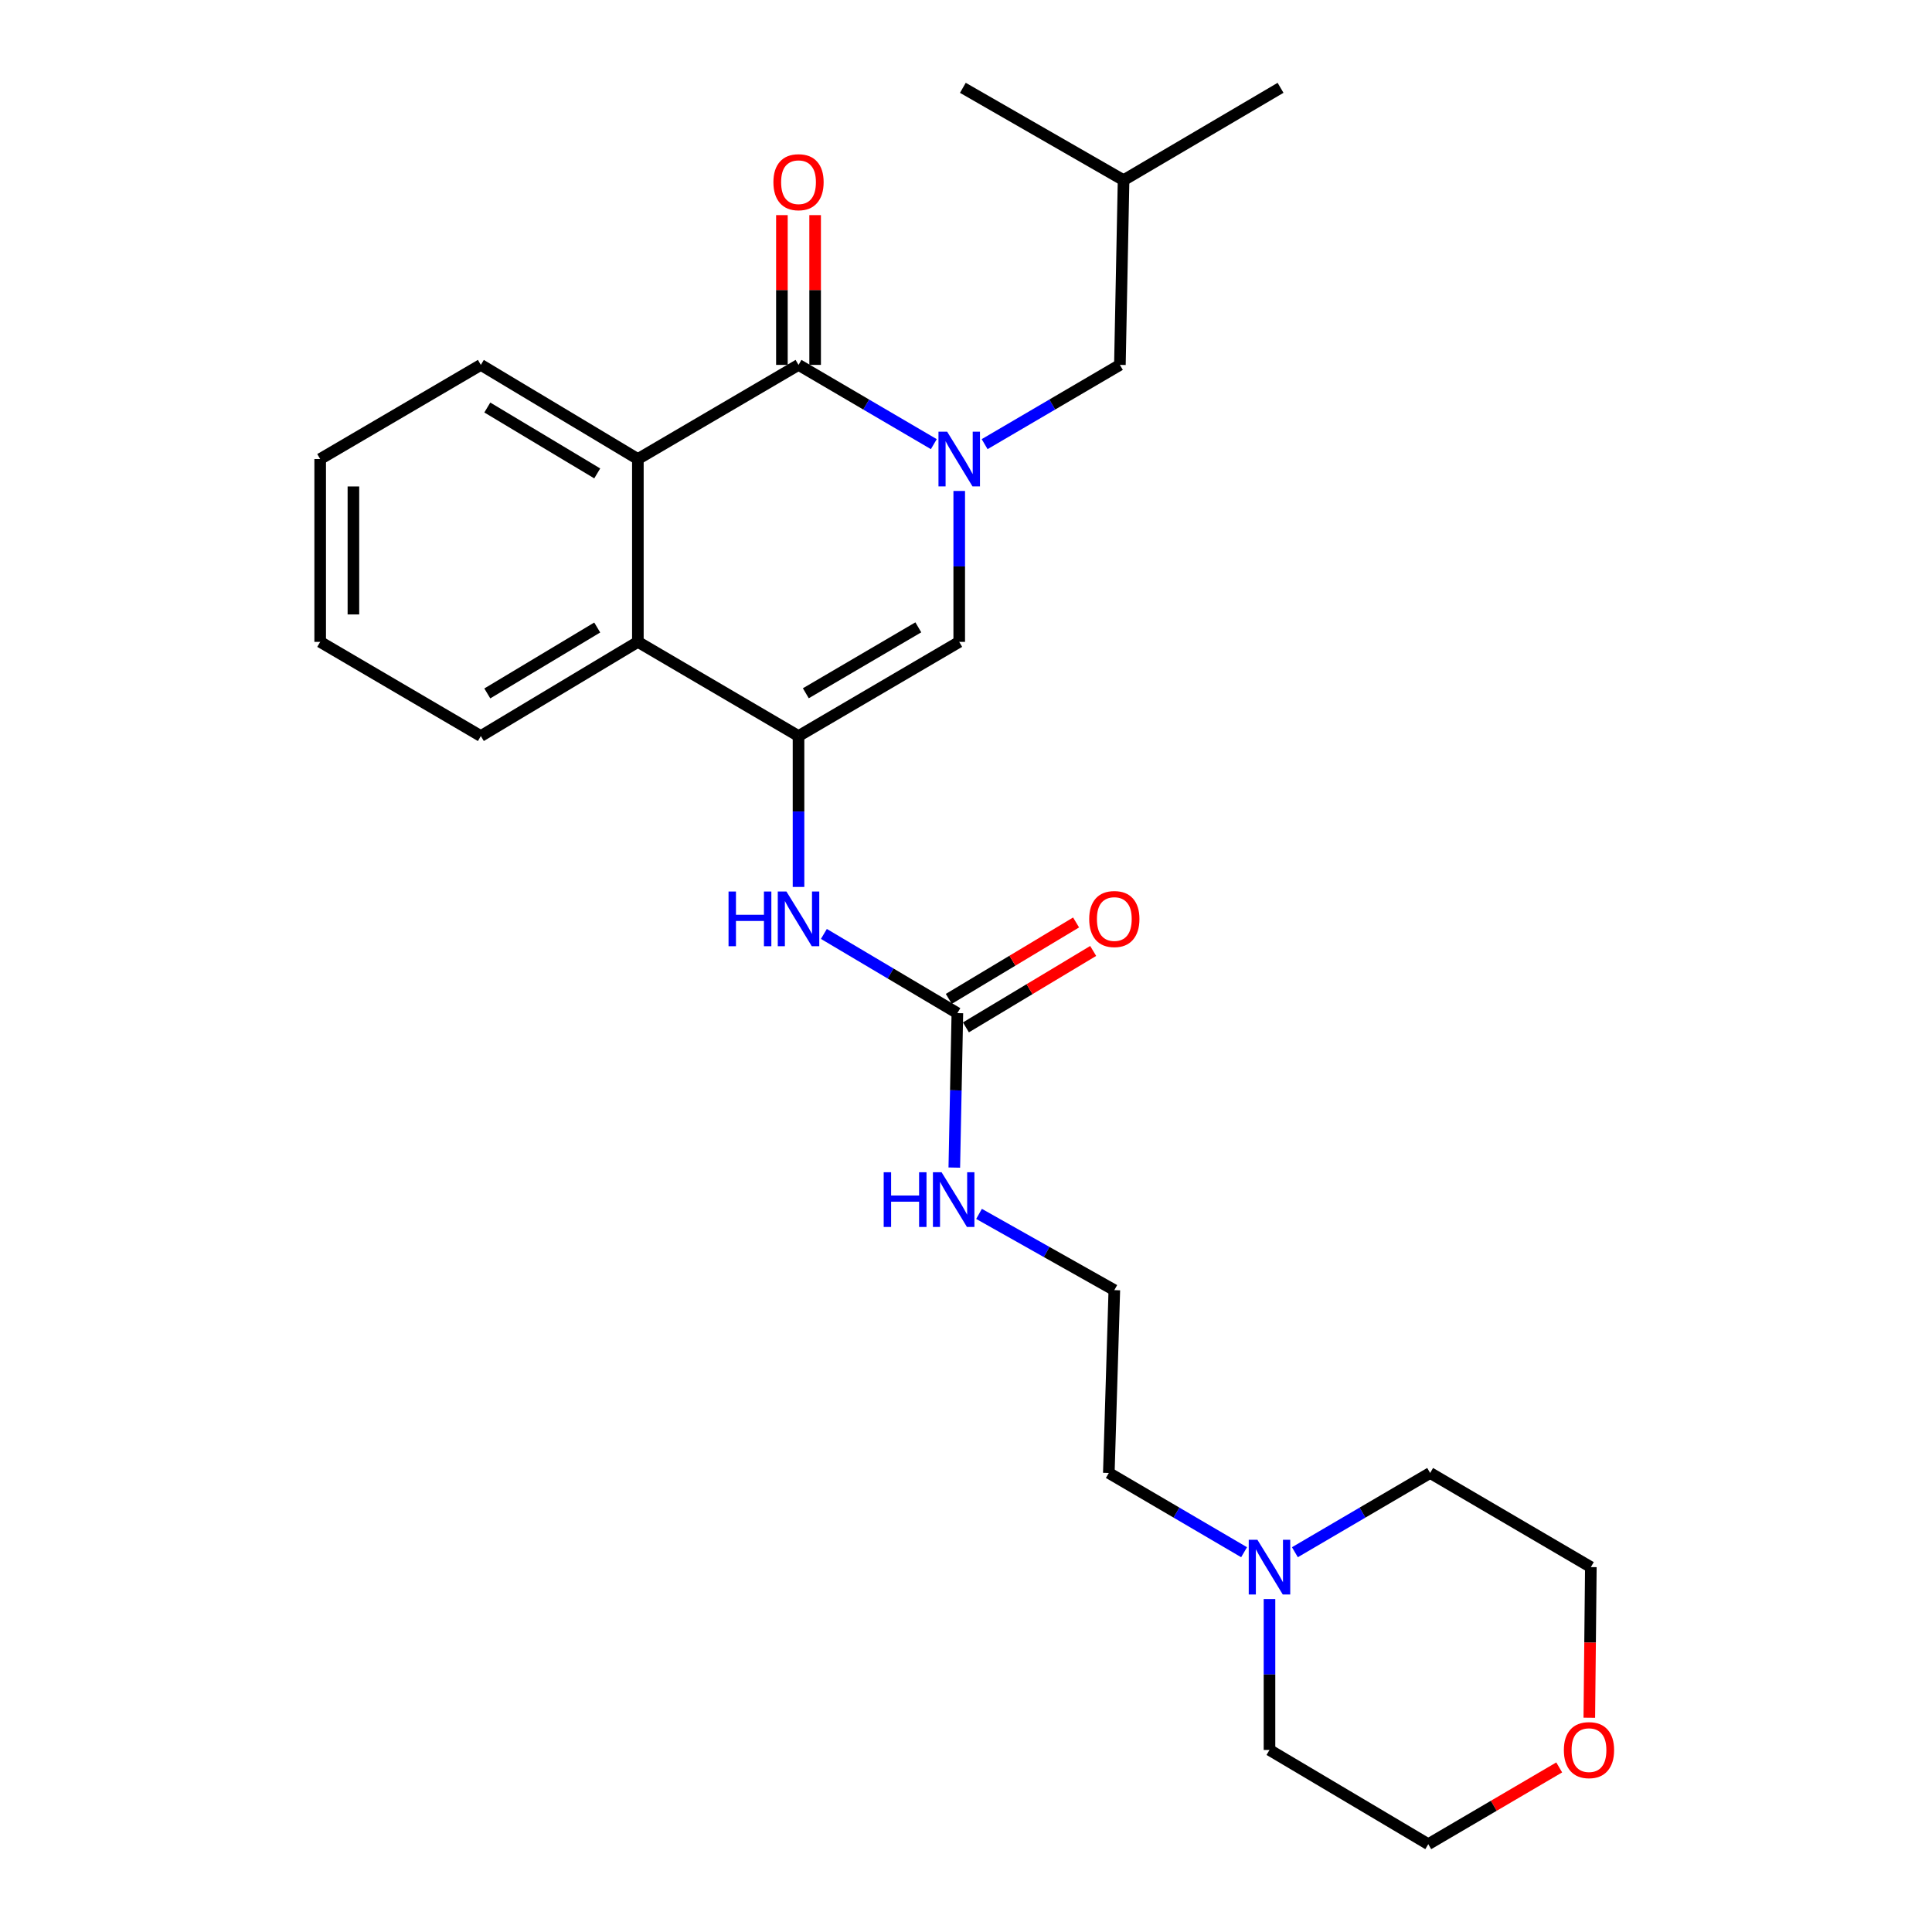 <?xml version='1.0' encoding='iso-8859-1'?>
<svg version='1.1' baseProfile='full'
              xmlns='http://www.w3.org/2000/svg'
                      xmlns:rdkit='http://www.rdkit.org/xml'
                      xmlns:xlink='http://www.w3.org/1999/xlink'
                  xml:space='preserve'
width='1000px' height='1000px' viewBox='0 0 1000 1000'>
<!-- END OF HEADER -->
<rect style='opacity:1.0;fill:#FFFFFF;stroke:none' width='1000' height='1000' x='0' y='0'> </rect>
<path class='bond-0' d='M 483.344,229.892 L 448.328,209.38' style='fill:none;fill-rule:evenodd;stroke:#0000FF;stroke-width:6px;stroke-linecap:butt;stroke-linejoin:miter;stroke-opacity:1' />
<path class='bond-0' d='M 448.328,209.38 L 413.312,188.867' style='fill:none;fill-rule:evenodd;stroke:#000000;stroke-width:6px;stroke-linecap:butt;stroke-linejoin:miter;stroke-opacity:1' />
<path class='bond-2' d='M 496.494,254.121 L 496.494,293.177' style='fill:none;fill-rule:evenodd;stroke:#0000FF;stroke-width:6px;stroke-linecap:butt;stroke-linejoin:miter;stroke-opacity:1' />
<path class='bond-2' d='M 496.494,293.177 L 496.494,332.233' style='fill:none;fill-rule:evenodd;stroke:#000000;stroke-width:6px;stroke-linecap:butt;stroke-linejoin:miter;stroke-opacity:1' />
<path class='bond-7' d='M 509.644,229.891 L 544.65,209.379' style='fill:none;fill-rule:evenodd;stroke:#0000FF;stroke-width:6px;stroke-linecap:butt;stroke-linejoin:miter;stroke-opacity:1' />
<path class='bond-7' d='M 544.65,209.379 L 579.656,188.867' style='fill:none;fill-rule:evenodd;stroke:#000000;stroke-width:6px;stroke-linecap:butt;stroke-linejoin:miter;stroke-opacity:1' />
<path class='bond-3' d='M 413.312,188.867 L 330.16,237.595' style='fill:none;fill-rule:evenodd;stroke:#000000;stroke-width:6px;stroke-linecap:butt;stroke-linejoin:miter;stroke-opacity:1' />
<path class='bond-9' d='M 421.911,188.867 L 421.911,150.107' style='fill:none;fill-rule:evenodd;stroke:#000000;stroke-width:6px;stroke-linecap:butt;stroke-linejoin:miter;stroke-opacity:1' />
<path class='bond-9' d='M 421.911,150.107 L 421.911,111.347' style='fill:none;fill-rule:evenodd;stroke:#FF0000;stroke-width:6px;stroke-linecap:butt;stroke-linejoin:miter;stroke-opacity:1' />
<path class='bond-9' d='M 404.713,188.867 L 404.713,150.107' style='fill:none;fill-rule:evenodd;stroke:#000000;stroke-width:6px;stroke-linecap:butt;stroke-linejoin:miter;stroke-opacity:1' />
<path class='bond-9' d='M 404.713,150.107 L 404.713,111.347' style='fill:none;fill-rule:evenodd;stroke:#FF0000;stroke-width:6px;stroke-linecap:butt;stroke-linejoin:miter;stroke-opacity:1' />
<path class='bond-1' d='M 413.312,380.98 L 496.494,332.233' style='fill:none;fill-rule:evenodd;stroke:#000000;stroke-width:6px;stroke-linecap:butt;stroke-linejoin:miter;stroke-opacity:1' />
<path class='bond-1' d='M 417.094,358.83 L 475.321,324.707' style='fill:none;fill-rule:evenodd;stroke:#000000;stroke-width:6px;stroke-linecap:butt;stroke-linejoin:miter;stroke-opacity:1' />
<path class='bond-4' d='M 413.312,380.98 L 330.16,332.233' style='fill:none;fill-rule:evenodd;stroke:#000000;stroke-width:6px;stroke-linecap:butt;stroke-linejoin:miter;stroke-opacity:1' />
<path class='bond-5' d='M 413.312,380.98 L 413.312,420.031' style='fill:none;fill-rule:evenodd;stroke:#000000;stroke-width:6px;stroke-linecap:butt;stroke-linejoin:miter;stroke-opacity:1' />
<path class='bond-5' d='M 413.312,420.031 L 413.312,459.082' style='fill:none;fill-rule:evenodd;stroke:#0000FF;stroke-width:6px;stroke-linecap:butt;stroke-linejoin:miter;stroke-opacity:1' />
<path class='bond-14' d='M 330.16,237.595 L 248.88,188.867' style='fill:none;fill-rule:evenodd;stroke:#000000;stroke-width:6px;stroke-linecap:butt;stroke-linejoin:miter;stroke-opacity:1' />
<path class='bond-14' d='M 309.125,245.037 L 252.229,210.927' style='fill:none;fill-rule:evenodd;stroke:#000000;stroke-width:6px;stroke-linecap:butt;stroke-linejoin:miter;stroke-opacity:1' />
<path class='bond-26' d='M 330.16,237.595 L 330.16,332.233' style='fill:none;fill-rule:evenodd;stroke:#000000;stroke-width:6px;stroke-linecap:butt;stroke-linejoin:miter;stroke-opacity:1' />
<path class='bond-16' d='M 330.16,332.233 L 248.88,380.98' style='fill:none;fill-rule:evenodd;stroke:#000000;stroke-width:6px;stroke-linecap:butt;stroke-linejoin:miter;stroke-opacity:1' />
<path class='bond-16' d='M 309.122,324.796 L 252.226,358.919' style='fill:none;fill-rule:evenodd;stroke:#000000;stroke-width:6px;stroke-linecap:butt;stroke-linejoin:miter;stroke-opacity:1' />
<path class='bond-6' d='M 426.442,483.398 L 460.986,503.896' style='fill:none;fill-rule:evenodd;stroke:#0000FF;stroke-width:6px;stroke-linecap:butt;stroke-linejoin:miter;stroke-opacity:1' />
<path class='bond-6' d='M 460.986,503.896 L 495.529,524.393' style='fill:none;fill-rule:evenodd;stroke:#000000;stroke-width:6px;stroke-linecap:butt;stroke-linejoin:miter;stroke-opacity:1' />
<path class='bond-10' d='M 499.956,531.765 L 532.892,511.987' style='fill:none;fill-rule:evenodd;stroke:#000000;stroke-width:6px;stroke-linecap:butt;stroke-linejoin:miter;stroke-opacity:1' />
<path class='bond-10' d='M 532.892,511.987 L 565.828,492.208' style='fill:none;fill-rule:evenodd;stroke:#FF0000;stroke-width:6px;stroke-linecap:butt;stroke-linejoin:miter;stroke-opacity:1' />
<path class='bond-10' d='M 491.102,517.021 L 524.038,497.243' style='fill:none;fill-rule:evenodd;stroke:#000000;stroke-width:6px;stroke-linecap:butt;stroke-linejoin:miter;stroke-opacity:1' />
<path class='bond-10' d='M 524.038,497.243 L 556.975,477.464' style='fill:none;fill-rule:evenodd;stroke:#FF0000;stroke-width:6px;stroke-linecap:butt;stroke-linejoin:miter;stroke-opacity:1' />
<path class='bond-11' d='M 495.529,524.393 L 494.737,564.366' style='fill:none;fill-rule:evenodd;stroke:#000000;stroke-width:6px;stroke-linecap:butt;stroke-linejoin:miter;stroke-opacity:1' />
<path class='bond-11' d='M 494.737,564.366 L 493.946,604.339' style='fill:none;fill-rule:evenodd;stroke:#0000FF;stroke-width:6px;stroke-linecap:butt;stroke-linejoin:miter;stroke-opacity:1' />
<path class='bond-19' d='M 579.656,188.867 L 581.558,93.256' style='fill:none;fill-rule:evenodd;stroke:#000000;stroke-width:6px;stroke-linecap:butt;stroke-linejoin:miter;stroke-opacity:1' />
<path class='bond-8' d='M 643.936,803.428 L 608.93,782.916' style='fill:none;fill-rule:evenodd;stroke:#0000FF;stroke-width:6px;stroke-linecap:butt;stroke-linejoin:miter;stroke-opacity:1' />
<path class='bond-8' d='M 608.93,782.916 L 573.923,762.405' style='fill:none;fill-rule:evenodd;stroke:#000000;stroke-width:6px;stroke-linecap:butt;stroke-linejoin:miter;stroke-opacity:1' />
<path class='bond-17' d='M 657.086,827.659 L 657.086,866.719' style='fill:none;fill-rule:evenodd;stroke:#0000FF;stroke-width:6px;stroke-linecap:butt;stroke-linejoin:miter;stroke-opacity:1' />
<path class='bond-17' d='M 657.086,866.719 L 657.086,905.779' style='fill:none;fill-rule:evenodd;stroke:#000000;stroke-width:6px;stroke-linecap:butt;stroke-linejoin:miter;stroke-opacity:1' />
<path class='bond-18' d='M 670.235,803.427 L 705.237,782.916' style='fill:none;fill-rule:evenodd;stroke:#0000FF;stroke-width:6px;stroke-linecap:butt;stroke-linejoin:miter;stroke-opacity:1' />
<path class='bond-18' d='M 705.237,782.916 L 740.239,762.405' style='fill:none;fill-rule:evenodd;stroke:#000000;stroke-width:6px;stroke-linecap:butt;stroke-linejoin:miter;stroke-opacity:1' />
<path class='bond-13' d='M 506.744,628.308 L 541.757,648.038' style='fill:none;fill-rule:evenodd;stroke:#0000FF;stroke-width:6px;stroke-linecap:butt;stroke-linejoin:miter;stroke-opacity:1' />
<path class='bond-13' d='M 541.757,648.038 L 576.771,667.767' style='fill:none;fill-rule:evenodd;stroke:#000000;stroke-width:6px;stroke-linecap:butt;stroke-linejoin:miter;stroke-opacity:1' />
<path class='bond-12' d='M 822.625,889.093 L 823.023,850.113' style='fill:none;fill-rule:evenodd;stroke:#FF0000;stroke-width:6px;stroke-linecap:butt;stroke-linejoin:miter;stroke-opacity:1' />
<path class='bond-12' d='M 823.023,850.113 L 823.42,811.133' style='fill:none;fill-rule:evenodd;stroke:#000000;stroke-width:6px;stroke-linecap:butt;stroke-linejoin:miter;stroke-opacity:1' />
<path class='bond-28' d='M 807.044,914.814 L 773.159,934.68' style='fill:none;fill-rule:evenodd;stroke:#FF0000;stroke-width:6px;stroke-linecap:butt;stroke-linejoin:miter;stroke-opacity:1' />
<path class='bond-28' d='M 773.159,934.68 L 739.274,954.545' style='fill:none;fill-rule:evenodd;stroke:#000000;stroke-width:6px;stroke-linecap:butt;stroke-linejoin:miter;stroke-opacity:1' />
<path class='bond-15' d='M 576.771,667.767 L 573.923,762.405' style='fill:none;fill-rule:evenodd;stroke:#000000;stroke-width:6px;stroke-linecap:butt;stroke-linejoin:miter;stroke-opacity:1' />
<path class='bond-24' d='M 248.88,188.867 L 165.727,237.595' style='fill:none;fill-rule:evenodd;stroke:#000000;stroke-width:6px;stroke-linecap:butt;stroke-linejoin:miter;stroke-opacity:1' />
<path class='bond-25' d='M 248.88,380.98 L 165.727,332.233' style='fill:none;fill-rule:evenodd;stroke:#000000;stroke-width:6px;stroke-linecap:butt;stroke-linejoin:miter;stroke-opacity:1' />
<path class='bond-21' d='M 657.086,905.779 L 739.274,954.545' style='fill:none;fill-rule:evenodd;stroke:#000000;stroke-width:6px;stroke-linecap:butt;stroke-linejoin:miter;stroke-opacity:1' />
<path class='bond-20' d='M 740.239,762.405 L 823.42,811.133' style='fill:none;fill-rule:evenodd;stroke:#000000;stroke-width:6px;stroke-linecap:butt;stroke-linejoin:miter;stroke-opacity:1' />
<path class='bond-22' d='M 581.558,93.256 L 662.809,45.455' style='fill:none;fill-rule:evenodd;stroke:#000000;stroke-width:6px;stroke-linecap:butt;stroke-linejoin:miter;stroke-opacity:1' />
<path class='bond-23' d='M 581.558,93.256 L 498.376,45.455' style='fill:none;fill-rule:evenodd;stroke:#000000;stroke-width:6px;stroke-linecap:butt;stroke-linejoin:miter;stroke-opacity:1' />
<path class='bond-27' d='M 165.727,237.595 L 165.727,332.233' style='fill:none;fill-rule:evenodd;stroke:#000000;stroke-width:6px;stroke-linecap:butt;stroke-linejoin:miter;stroke-opacity:1' />
<path class='bond-27' d='M 182.925,251.791 L 182.925,318.037' style='fill:none;fill-rule:evenodd;stroke:#000000;stroke-width:6px;stroke-linecap:butt;stroke-linejoin:miter;stroke-opacity:1' />
<path  class='atom-0' d='M 490.234 223.435
L 499.514 238.435
Q 500.434 239.915, 501.914 242.595
Q 503.394 245.275, 503.474 245.435
L 503.474 223.435
L 507.234 223.435
L 507.234 251.755
L 503.354 251.755
L 493.394 235.355
Q 492.234 233.435, 490.994 231.235
Q 489.794 229.035, 489.434 228.355
L 489.434 251.755
L 485.754 251.755
L 485.754 223.435
L 490.234 223.435
' fill='#0000FF'/>
<path  class='atom-6' d='M 377.092 461.447
L 380.932 461.447
L 380.932 473.487
L 395.412 473.487
L 395.412 461.447
L 399.252 461.447
L 399.252 489.767
L 395.412 489.767
L 395.412 476.687
L 380.932 476.687
L 380.932 489.767
L 377.092 489.767
L 377.092 461.447
' fill='#0000FF'/>
<path  class='atom-6' d='M 407.052 461.447
L 416.332 476.447
Q 417.252 477.927, 418.732 480.607
Q 420.212 483.287, 420.292 483.447
L 420.292 461.447
L 424.052 461.447
L 424.052 489.767
L 420.172 489.767
L 410.212 473.367
Q 409.052 471.447, 407.812 469.247
Q 406.612 467.047, 406.252 466.367
L 406.252 489.767
L 402.572 489.767
L 402.572 461.447
L 407.052 461.447
' fill='#0000FF'/>
<path  class='atom-9' d='M 650.826 796.973
L 660.106 811.973
Q 661.026 813.453, 662.506 816.133
Q 663.986 818.813, 664.066 818.973
L 664.066 796.973
L 667.826 796.973
L 667.826 825.293
L 663.946 825.293
L 653.986 808.893
Q 652.826 806.973, 651.586 804.773
Q 650.386 802.573, 650.026 801.893
L 650.026 825.293
L 646.346 825.293
L 646.346 796.973
L 650.826 796.973
' fill='#0000FF'/>
<path  class='atom-10' d='M 400.312 94.301
Q 400.312 87.501, 403.672 83.701
Q 407.032 79.901, 413.312 79.901
Q 419.592 79.901, 422.952 83.701
Q 426.312 87.501, 426.312 94.301
Q 426.312 101.181, 422.912 105.101
Q 419.512 108.981, 413.312 108.981
Q 407.072 108.981, 403.672 105.101
Q 400.312 101.221, 400.312 94.301
M 413.312 105.781
Q 417.632 105.781, 419.952 102.901
Q 422.312 99.981, 422.312 94.301
Q 422.312 88.741, 419.952 85.941
Q 417.632 83.101, 413.312 83.101
Q 408.992 83.101, 406.632 85.901
Q 404.312 88.701, 404.312 94.301
Q 404.312 100.021, 406.632 102.901
Q 408.992 105.781, 413.312 105.781
' fill='#FF0000'/>
<path  class='atom-11' d='M 563.771 475.687
Q 563.771 468.887, 567.131 465.087
Q 570.491 461.287, 576.771 461.287
Q 583.051 461.287, 586.411 465.087
Q 589.771 468.887, 589.771 475.687
Q 589.771 482.567, 586.371 486.487
Q 582.971 490.367, 576.771 490.367
Q 570.531 490.367, 567.131 486.487
Q 563.771 482.607, 563.771 475.687
M 576.771 487.167
Q 581.091 487.167, 583.411 484.287
Q 585.771 481.367, 585.771 475.687
Q 585.771 470.127, 583.411 467.327
Q 581.091 464.487, 576.771 464.487
Q 572.451 464.487, 570.091 467.287
Q 567.771 470.087, 567.771 475.687
Q 567.771 481.407, 570.091 484.287
Q 572.451 487.167, 576.771 487.167
' fill='#FF0000'/>
<path  class='atom-12' d='M 457.398 606.752
L 461.238 606.752
L 461.238 618.792
L 475.718 618.792
L 475.718 606.752
L 479.558 606.752
L 479.558 635.072
L 475.718 635.072
L 475.718 621.992
L 461.238 621.992
L 461.238 635.072
L 457.398 635.072
L 457.398 606.752
' fill='#0000FF'/>
<path  class='atom-12' d='M 487.358 606.752
L 496.638 621.752
Q 497.558 623.232, 499.038 625.912
Q 500.518 628.592, 500.598 628.752
L 500.598 606.752
L 504.358 606.752
L 504.358 635.072
L 500.478 635.072
L 490.518 618.672
Q 489.358 616.752, 488.118 614.552
Q 486.918 612.352, 486.558 611.672
L 486.558 635.072
L 482.878 635.072
L 482.878 606.752
L 487.358 606.752
' fill='#0000FF'/>
<path  class='atom-13' d='M 809.455 905.859
Q 809.455 899.059, 812.815 895.259
Q 816.175 891.459, 822.455 891.459
Q 828.735 891.459, 832.095 895.259
Q 835.455 899.059, 835.455 905.859
Q 835.455 912.739, 832.055 916.659
Q 828.655 920.539, 822.455 920.539
Q 816.215 920.539, 812.815 916.659
Q 809.455 912.779, 809.455 905.859
M 822.455 917.339
Q 826.775 917.339, 829.095 914.459
Q 831.455 911.539, 831.455 905.859
Q 831.455 900.299, 829.095 897.499
Q 826.775 894.659, 822.455 894.659
Q 818.135 894.659, 815.775 897.459
Q 813.455 900.259, 813.455 905.859
Q 813.455 911.579, 815.775 914.459
Q 818.135 917.339, 822.455 917.339
' fill='#FF0000'/>
</svg>
